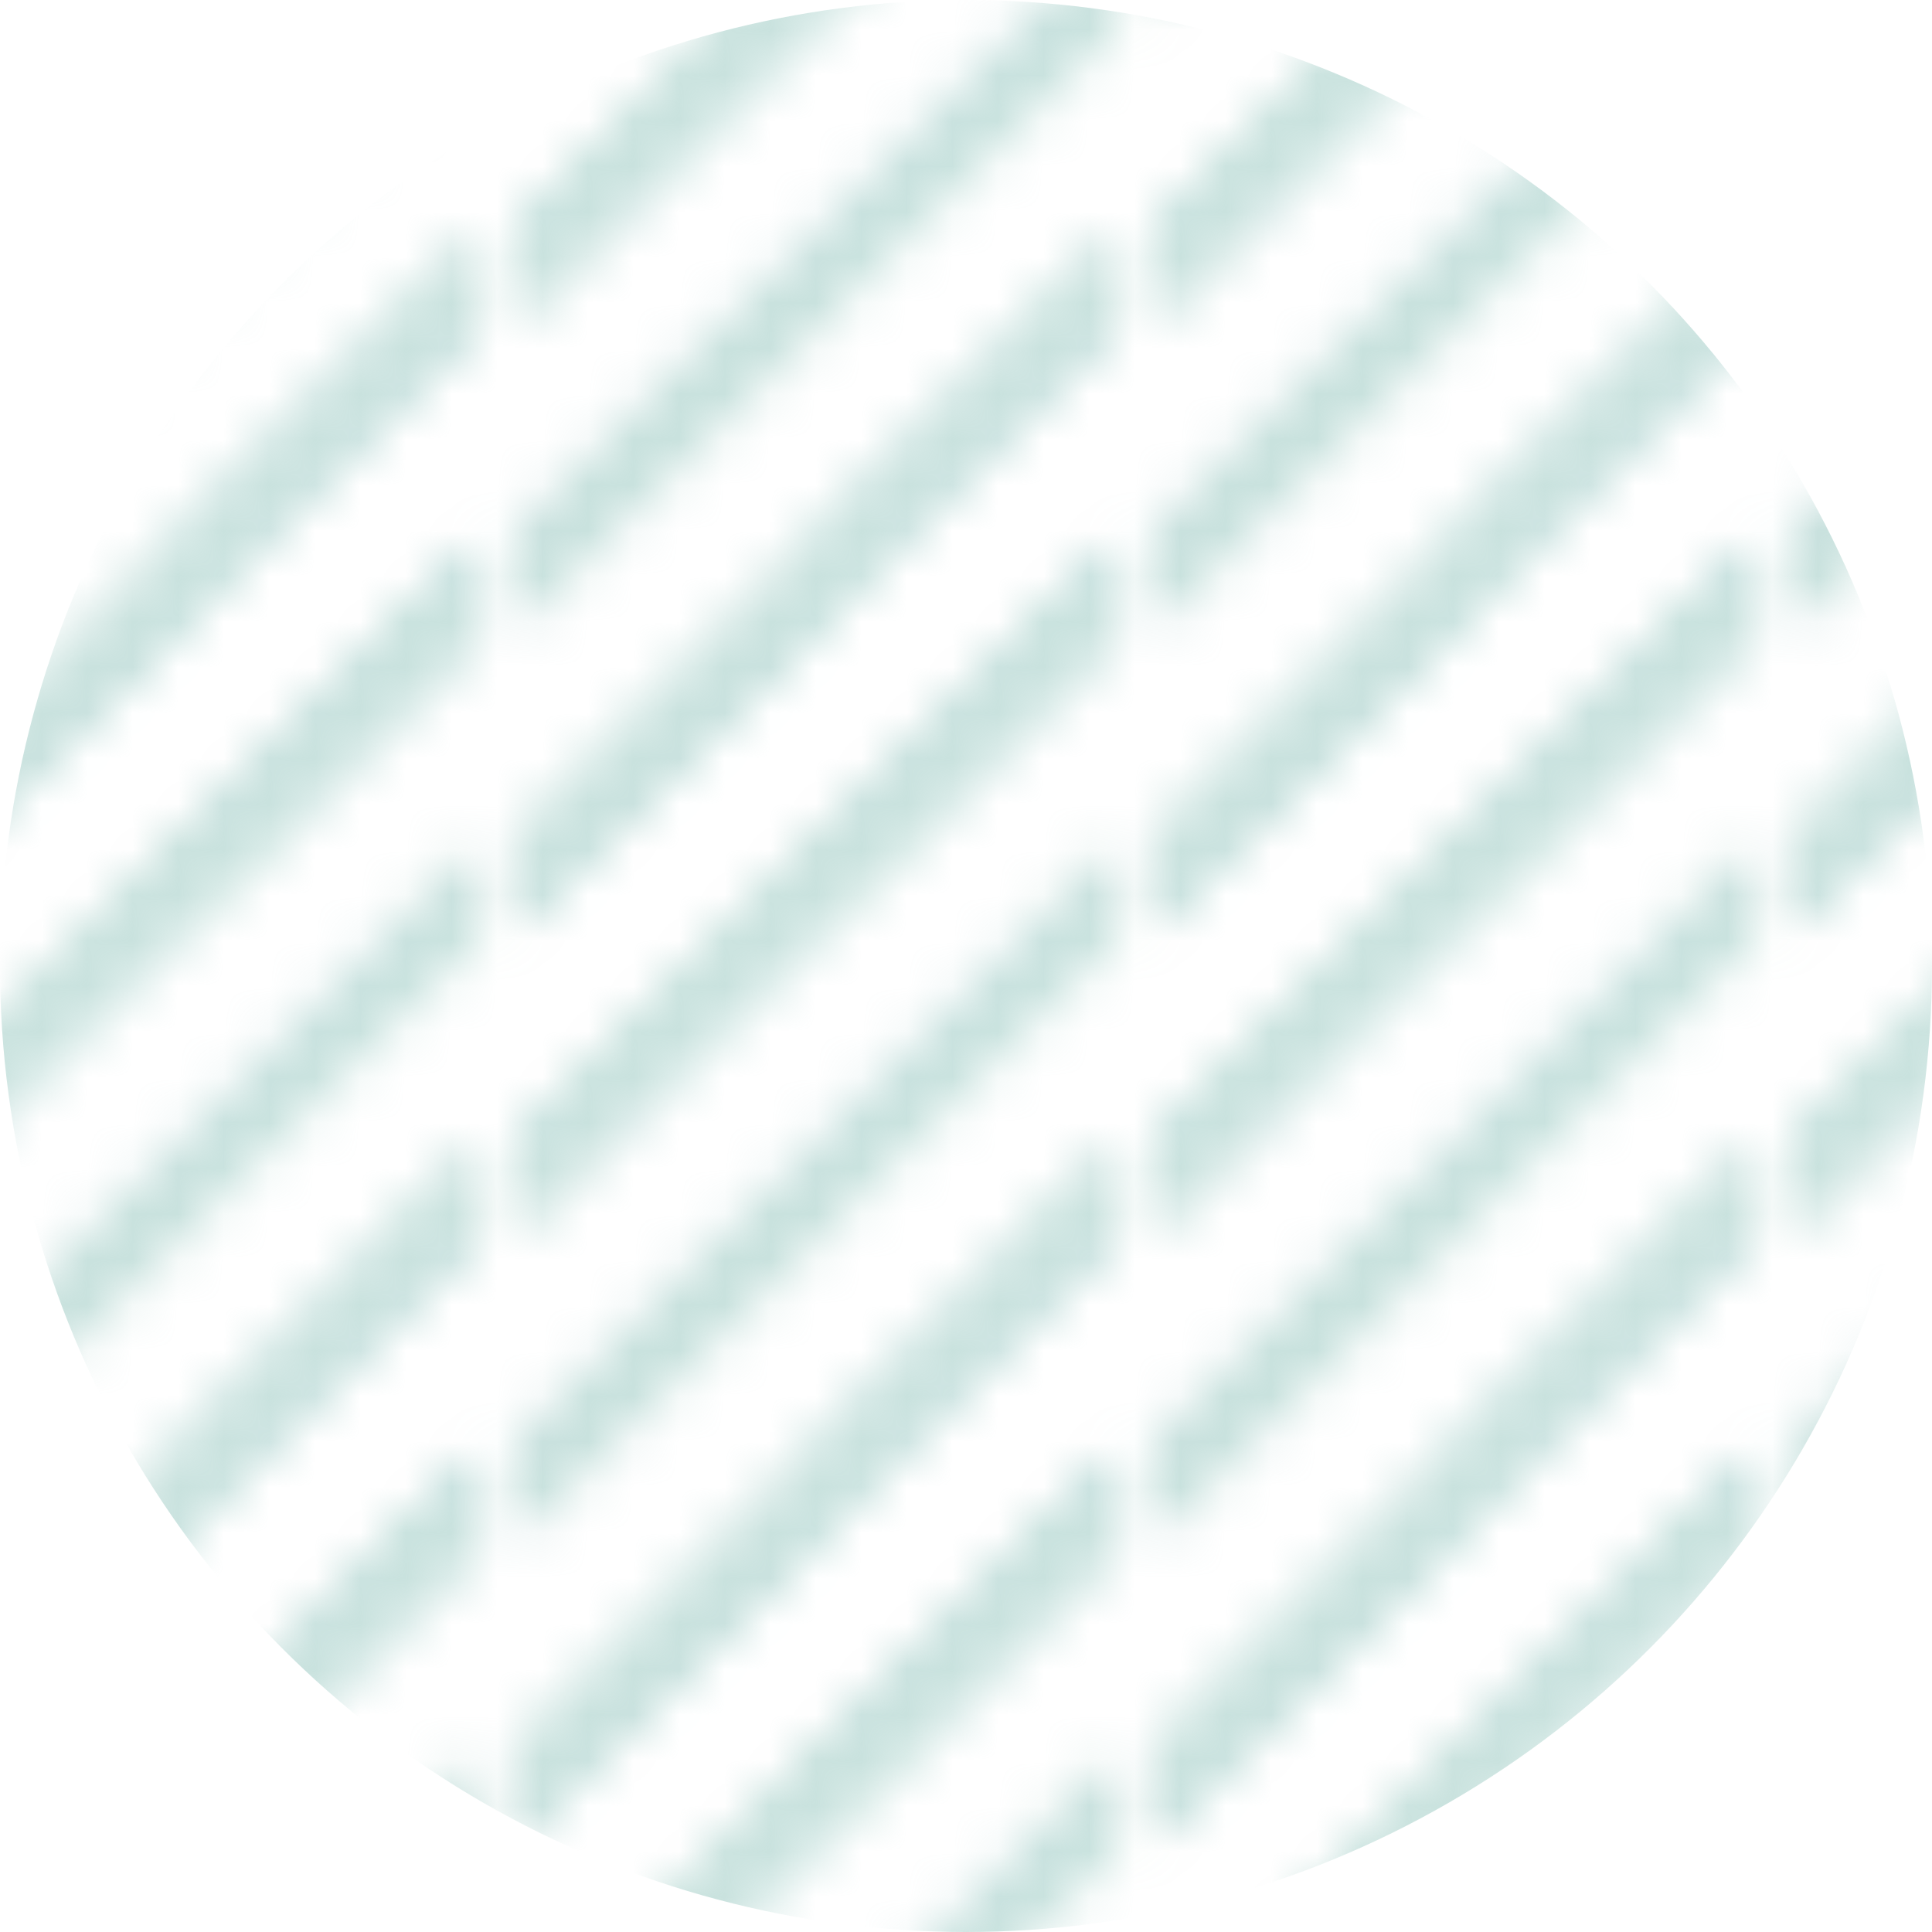 <?xml version="1.0" encoding="UTF-8"?> <svg xmlns="http://www.w3.org/2000/svg" xmlns:xlink="http://www.w3.org/1999/xlink" id="Layer_1" data-name="Layer 1" viewBox="0 0 42.42 42.42"> <defs> <style>.cls-1,.cls-2{fill:none;}.cls-2{stroke:#93c5be;stroke-miterlimit:10;}.cls-3{opacity:0.5;fill:url(#Motivo_nuevo_6);}</style> <pattern id="Motivo_nuevo_6" data-name="Motivo nuevo 6" width="13.3" height="20" patternTransform="translate(-226.59 -370.85)" patternUnits="userSpaceOnUse" viewBox="0 0 13.3 20"> <rect class="cls-1" width="13.3" height="20"></rect> <line class="cls-2" x1="112.86" y1="16.99" x2="6.84" y2="123.01"></line> <line class="cls-2" x1="99.56" y1="16.99" x2="-6.46" y2="123.01"></line> <line class="cls-2" x1="86.26" y1="16.99" x2="-19.76" y2="123.01"></line> <line class="cls-2" x1="72.96" y1="16.99" x2="-33.06" y2="123.01"></line> <line class="cls-2" x1="59.66" y1="16.99" x2="-46.36" y2="123.01"></line> <line class="cls-2" x1="46.36" y1="16.99" x2="-59.66" y2="123.01"></line> <line class="cls-2" x1="33.06" y1="16.99" x2="-72.96" y2="123.01"></line> <line class="cls-2" x1="19.76" y1="16.99" x2="-86.26" y2="123.01"></line> <line class="cls-2" x1="6.46" y1="16.99" x2="-99.56" y2="123.01"></line> <line class="cls-2" x1="112.86" y1="-3.01" x2="6.84" y2="103.01"></line> <line class="cls-2" x1="112.86" y1="3.99" x2="6.84" y2="110.01"></line> <line class="cls-2" x1="99.56" y1="-3.01" x2="-6.46" y2="103.01"></line> <line class="cls-2" x1="99.56" y1="3.99" x2="-6.46" y2="110.01"></line> <line class="cls-2" x1="86.26" y1="-3.01" x2="-19.76" y2="103.01"></line> <line class="cls-2" x1="86.26" y1="3.99" x2="-19.76" y2="110.01"></line> <line class="cls-2" x1="72.96" y1="-3.01" x2="-33.06" y2="103.01"></line> <line class="cls-2" x1="72.96" y1="3.99" x2="-33.06" y2="110.01"></line> <line class="cls-2" x1="59.66" y1="-3.01" x2="-46.36" y2="103.01"></line> <line class="cls-2" x1="59.66" y1="3.99" x2="-46.36" y2="110.01"></line> <line class="cls-2" x1="46.36" y1="-3.01" x2="-59.66" y2="103.01"></line> <line class="cls-2" x1="46.36" y1="3.99" x2="-59.66" y2="110.01"></line> <line class="cls-2" x1="33.06" y1="-3.01" x2="-72.96" y2="103.01"></line> <line class="cls-2" x1="33.06" y1="3.99" x2="-72.96" y2="110.01"></line> <line class="cls-2" x1="19.76" y1="-3.01" x2="-86.26" y2="103.01"></line> <line class="cls-2" x1="19.76" y1="3.99" x2="-86.26" y2="110.01"></line> <line class="cls-2" x1="6.46" y1="-3.01" x2="-99.56" y2="103.01"></line> <line class="cls-2" x1="6.46" y1="3.99" x2="-99.56" y2="110.01"></line> <line class="cls-2" x1="112.86" y1="-23.01" x2="6.84" y2="83.01"></line> <line class="cls-2" x1="112.86" y1="-16.01" x2="6.84" y2="90.01"></line> <line class="cls-2" x1="99.56" y1="-23.01" x2="-6.46" y2="83.01"></line> <line class="cls-2" x1="99.56" y1="-16.01" x2="-6.46" y2="90.01"></line> <line class="cls-2" x1="86.26" y1="-23.01" x2="-19.76" y2="83.01"></line> <line class="cls-2" x1="86.26" y1="-16.01" x2="-19.76" y2="90.01"></line> <line class="cls-2" x1="72.96" y1="-23.01" x2="-33.06" y2="83.01"></line> <line class="cls-2" x1="72.96" y1="-16.01" x2="-33.06" y2="90.01"></line> <line class="cls-2" x1="59.66" y1="-23.01" x2="-46.36" y2="83.01"></line> <line class="cls-2" x1="59.66" y1="-16.01" x2="-46.36" y2="90.01"></line> <line class="cls-2" x1="46.36" y1="-23.01" x2="-59.66" y2="83.01"></line> <line class="cls-2" x1="46.36" y1="-16.01" x2="-59.66" y2="90.01"></line> <line class="cls-2" x1="33.06" y1="-23.01" x2="-72.96" y2="83.01"></line> <line class="cls-2" x1="33.06" y1="-16.01" x2="-72.96" y2="90.01"></line> <line class="cls-2" x1="19.76" y1="-23.01" x2="-86.26" y2="83.01"></line> <line class="cls-2" x1="19.76" y1="-16.01" x2="-86.26" y2="90.01"></line> <line class="cls-2" x1="6.46" y1="-23.01" x2="-99.56" y2="83.01"></line> <line class="cls-2" x1="6.46" y1="-16.01" x2="-99.56" y2="90.01"></line> <line class="cls-2" x1="112.86" y1="-43.01" x2="6.84" y2="63.01"></line> <line class="cls-2" x1="112.86" y1="-36.01" x2="6.84" y2="70.01"></line> <line class="cls-2" x1="99.56" y1="-43.01" x2="-6.46" y2="63.01"></line> <line class="cls-2" x1="99.56" y1="-36.01" x2="-6.46" y2="70.01"></line> <line class="cls-2" x1="86.26" y1="-43.01" x2="-19.76" y2="63.01"></line> <line class="cls-2" x1="86.26" y1="-36.01" x2="-19.76" y2="70.01"></line> <line class="cls-2" x1="72.96" y1="-43.01" x2="-33.06" y2="63.01"></line> <line class="cls-2" x1="72.96" y1="-36.01" x2="-33.06" y2="70.01"></line> <line class="cls-2" x1="59.66" y1="-43.01" x2="-46.36" y2="63.01"></line> <line class="cls-2" x1="59.66" y1="-36.01" x2="-46.36" y2="70.01"></line> <line class="cls-2" x1="46.36" y1="-43.01" x2="-59.66" y2="63.01"></line> <line class="cls-2" x1="46.36" y1="-36.01" x2="-59.66" y2="70.01"></line> <line class="cls-2" x1="33.06" y1="-43.01" x2="-72.96" y2="63.01"></line> <line class="cls-2" x1="33.06" y1="-36.01" x2="-72.96" y2="70.01"></line> <line class="cls-2" x1="19.76" y1="-43.01" x2="-86.26" y2="63.01"></line> <line class="cls-2" x1="19.76" y1="-36.01" x2="-86.26" y2="70.01"></line> <line class="cls-2" x1="6.46" y1="-43.01" x2="-99.56" y2="63.01"></line> <line class="cls-2" x1="6.46" y1="-36.01" x2="-99.56" y2="70.01"></line> <line class="cls-2" x1="112.86" y1="-63.01" x2="6.84" y2="43.01"></line> <line class="cls-2" x1="112.86" y1="-56.01" x2="6.84" y2="50.01"></line> <line class="cls-2" x1="99.56" y1="-63.01" x2="-6.46" y2="43.01"></line> <line class="cls-2" x1="99.56" y1="-56.01" x2="-6.46" y2="50.01"></line> <line class="cls-2" x1="86.26" y1="-63.01" x2="-19.76" y2="43.01"></line> <line class="cls-2" x1="86.26" y1="-56.01" x2="-19.76" y2="50.01"></line> <line class="cls-2" x1="72.96" y1="-63.01" x2="-33.06" y2="43.01"></line> <line class="cls-2" x1="72.96" y1="-56.01" x2="-33.06" y2="50.01"></line> <line class="cls-2" x1="59.66" y1="-63.01" x2="-46.36" y2="43.01"></line> <line class="cls-2" x1="59.66" y1="-56.01" x2="-46.36" y2="50.01"></line> <line class="cls-2" x1="46.36" y1="-63.01" x2="-59.66" y2="43.01"></line> <line class="cls-2" x1="46.36" y1="-56.01" x2="-59.66" y2="50.01"></line> <line class="cls-2" x1="33.06" y1="-63.01" x2="-72.96" y2="43.01"></line> <line class="cls-2" x1="33.06" y1="-56.01" x2="-72.96" y2="50.01"></line> <line class="cls-2" x1="19.76" y1="-63.01" x2="-86.26" y2="43.01"></line> <line class="cls-2" x1="19.76" y1="-56.01" x2="-86.26" y2="50.01"></line> <line class="cls-2" x1="6.46" y1="-63.01" x2="-99.56" y2="43.01"></line> <line class="cls-2" x1="6.46" y1="-56.01" x2="-99.56" y2="50.01"></line> <line class="cls-2" x1="112.86" y1="-83.01" x2="6.84" y2="23.01"></line> <line class="cls-2" x1="112.86" y1="-76.01" x2="6.84" y2="30.01"></line> <line class="cls-2" x1="99.56" y1="-83.01" x2="-6.46" y2="23.01"></line> <line class="cls-2" x1="99.56" y1="-76.01" x2="-6.46" y2="30.01"></line> <line class="cls-2" x1="86.26" y1="-83.01" x2="-19.76" y2="23.01"></line> <line class="cls-2" x1="86.26" y1="-76.01" x2="-19.76" y2="30.01"></line> <line class="cls-2" x1="72.96" y1="-83.01" x2="-33.06" y2="23.01"></line> <line class="cls-2" x1="72.96" y1="-76.01" x2="-33.06" y2="30.01"></line> <line class="cls-2" x1="59.66" y1="-83.01" x2="-46.36" y2="23.01"></line> <line class="cls-2" x1="59.66" y1="-76.01" x2="-46.36" y2="30.01"></line> <line class="cls-2" x1="46.36" y1="-83.01" x2="-59.66" y2="23.01"></line> <line class="cls-2" x1="46.36" y1="-76.01" x2="-59.66" y2="30.01"></line> <line class="cls-2" x1="33.06" y1="-83.01" x2="-72.96" y2="23.01"></line> <line class="cls-2" x1="33.06" y1="-76.01" x2="-72.96" y2="30.01"></line> <line class="cls-2" x1="19.76" y1="-83.01" x2="-86.26" y2="23.01"></line> <line class="cls-2" x1="19.76" y1="-76.01" x2="-86.26" y2="30.01"></line> <line class="cls-2" x1="6.46" y1="-83.01" x2="-99.56" y2="23.01"></line> <line class="cls-2" x1="6.46" y1="-76.01" x2="-99.56" y2="30.01"></line> <line class="cls-2" x1="112.86" y1="-103.01" x2="6.84" y2="3.01"></line> <line class="cls-2" x1="112.86" y1="-96.01" x2="6.84" y2="10.01"></line> <line class="cls-2" x1="99.56" y1="-103.01" x2="-6.46" y2="3.01"></line> <line class="cls-2" x1="99.56" y1="-96.01" x2="-6.46" y2="10.01"></line> <line class="cls-2" x1="86.26" y1="-103.01" x2="-19.76" y2="3.01"></line> <line class="cls-2" x1="86.26" y1="-96.01" x2="-19.76" y2="10.01"></line> <line class="cls-2" x1="72.96" y1="-103.01" x2="-33.06" y2="3.01"></line> <line class="cls-2" x1="72.96" y1="-96.01" x2="-33.06" y2="10.01"></line> <line class="cls-2" x1="59.66" y1="-103.01" x2="-46.36" y2="3.01"></line> <line class="cls-2" x1="59.66" y1="-96.01" x2="-46.36" y2="10.01"></line> <line class="cls-2" x1="46.36" y1="-103.01" x2="-59.66" y2="3.01"></line> <line class="cls-2" x1="46.36" y1="-96.01" x2="-59.66" y2="10.01"></line> <line class="cls-2" x1="33.06" y1="-103.01" x2="-72.96" y2="3.01"></line> <line class="cls-2" x1="33.06" y1="-96.01" x2="-72.96" y2="10.01"></line> <line class="cls-2" x1="19.76" y1="-103.01" x2="-86.26" y2="3.01"></line> <line class="cls-2" x1="19.76" y1="-96.01" x2="-86.26" y2="10.01"></line> <line class="cls-2" x1="6.46" y1="-103.01" x2="-99.56" y2="3.01"></line> <line class="cls-2" x1="6.46" y1="-96.01" x2="-99.56" y2="10.01"></line> </pattern> </defs> <circle class="cls-3" cx="21.21" cy="21.21" r="21.21"></circle> </svg> 